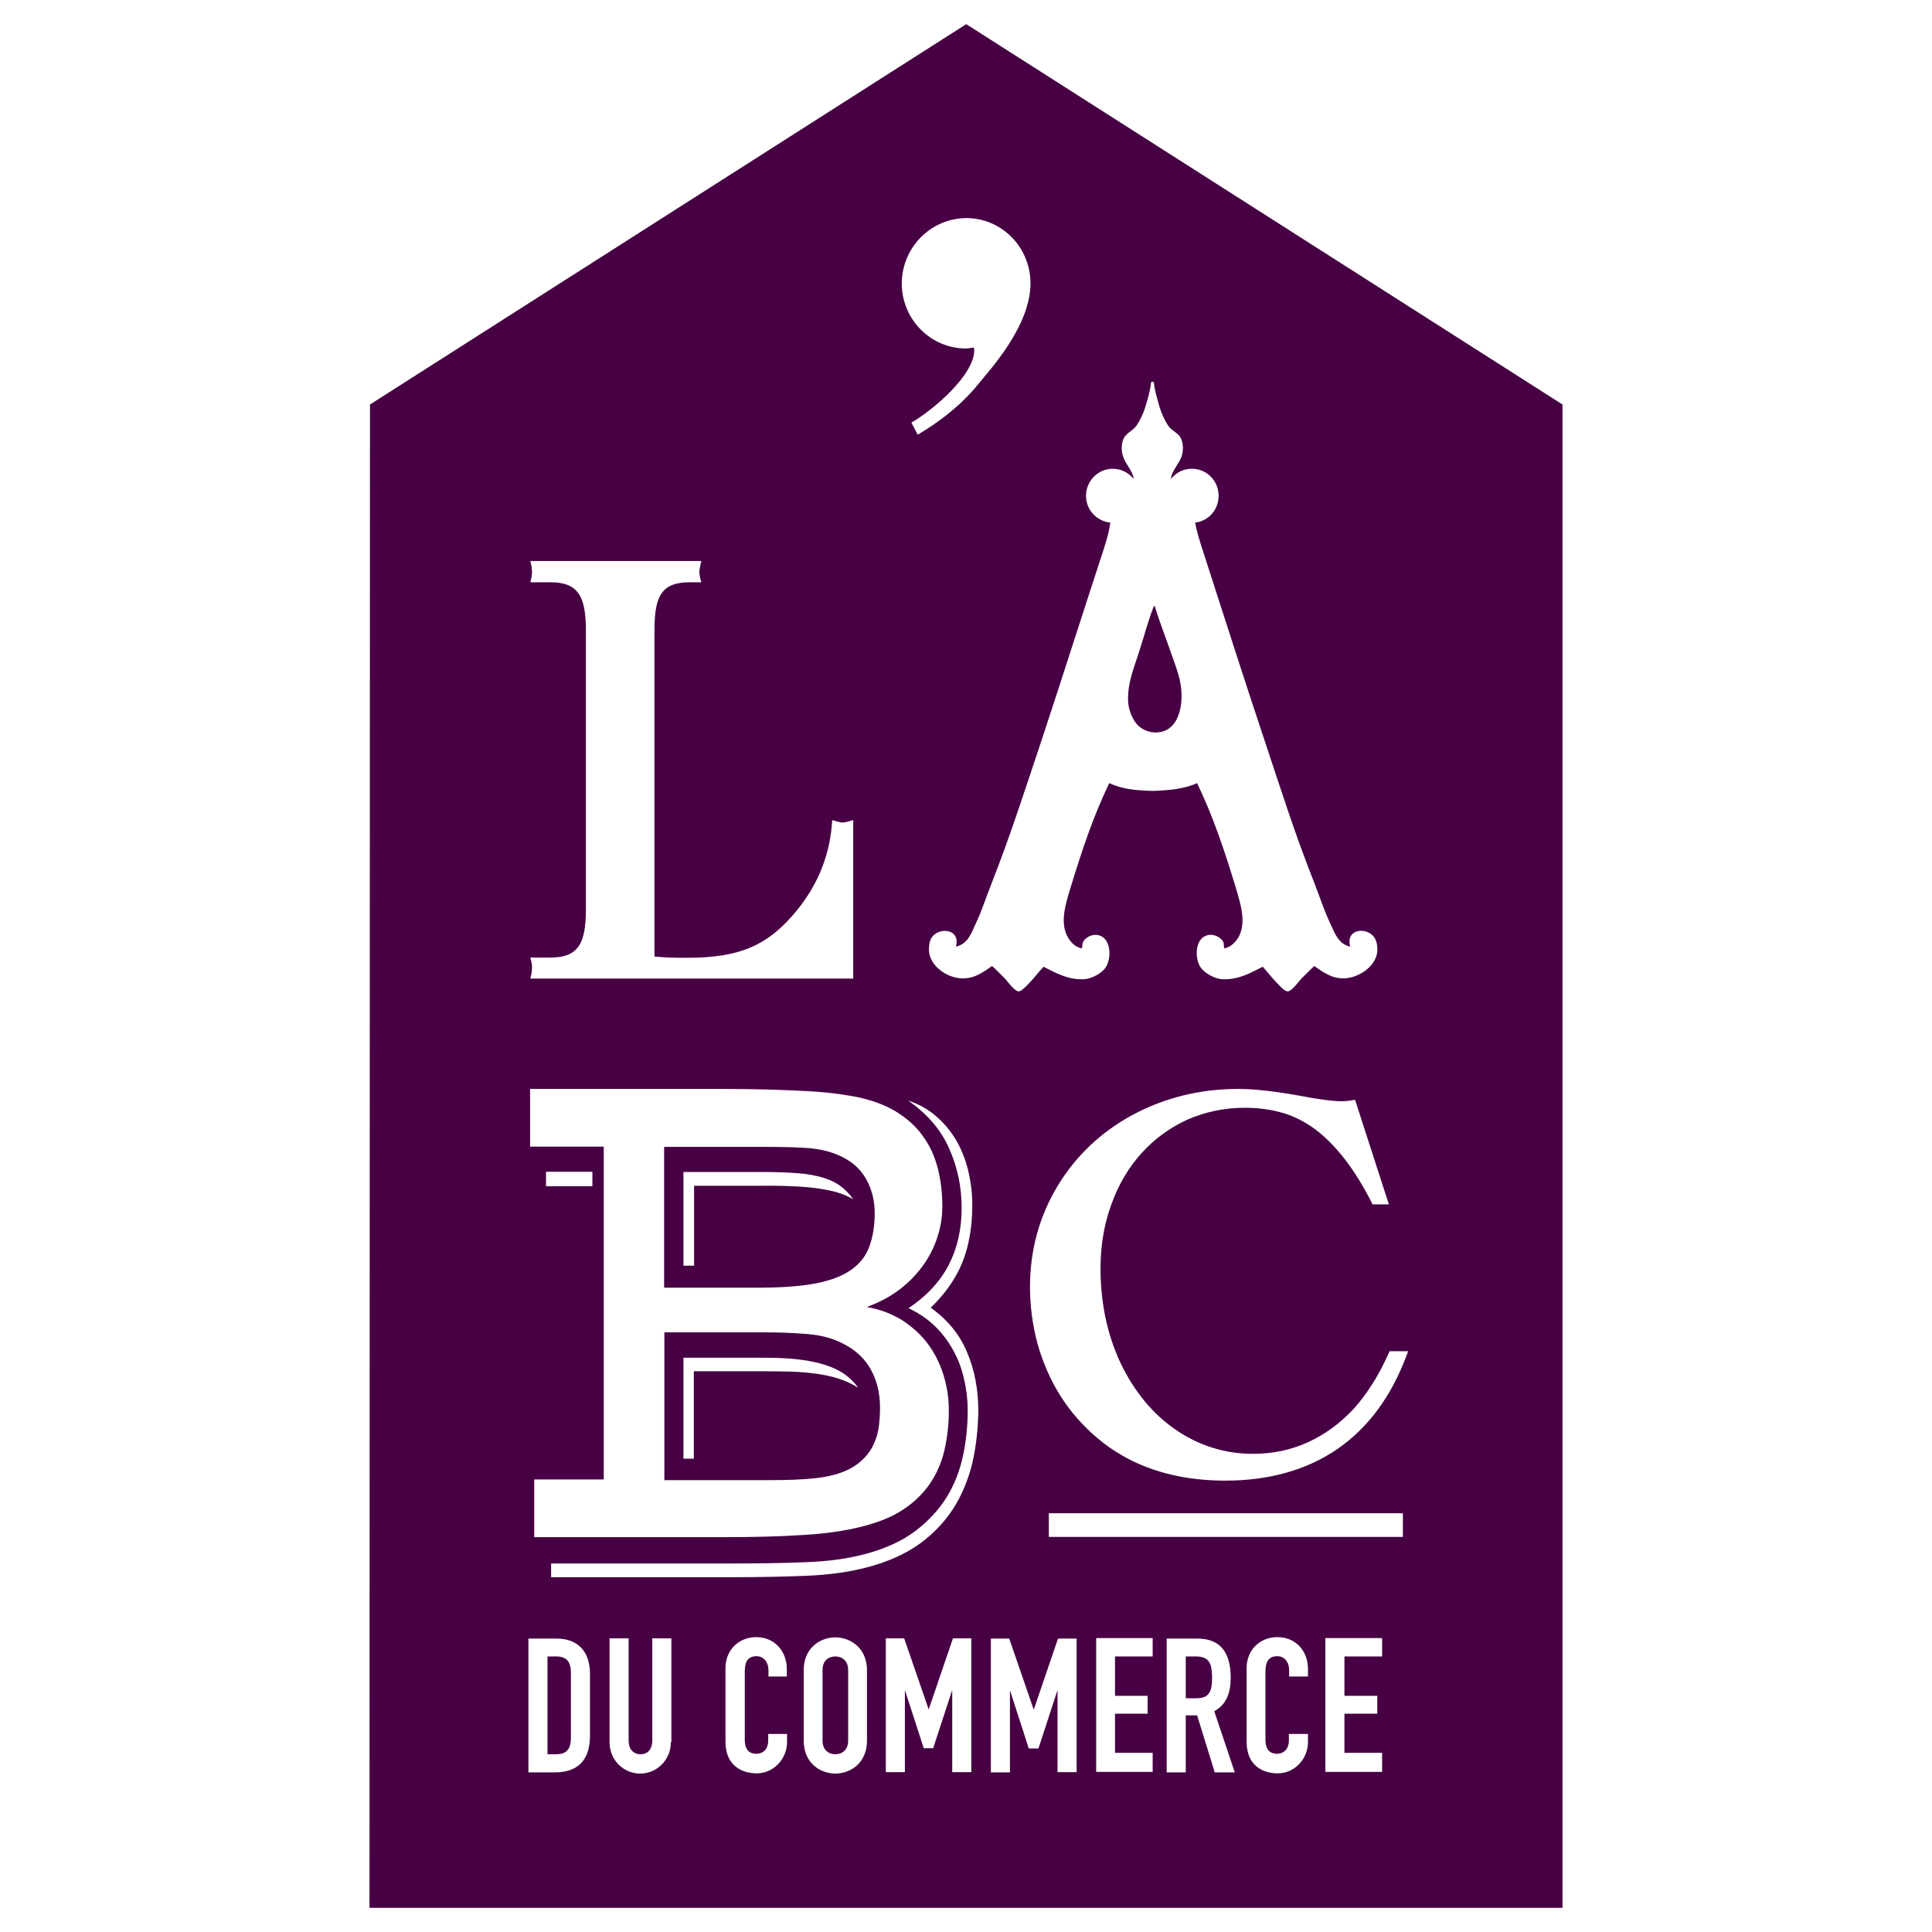 <?xml version="1.0" encoding="utf-8"?>
<!-- Generator: Adobe Illustrator 25.2.1, SVG Export Plug-In . SVG Version: 6.00 Build 0)  -->
<svg version="1.1" id="Calque_1" xmlns="http://www.w3.org/2000/svg" xmlns:xlink="http://www.w3.org/1999/xlink" x="0px" y="0px"
	 viewBox="0 0 80 80" style="enable-background:new 0 0 80 80;" xml:space="preserve">
<style type="text/css">
	.st0{fill:#625246;}
	.st1{fill-rule:evenodd;clip-rule:evenodd;fill:#625246;}
	.st2{fill:#CC0000;}
	.st3{fill:#9E998A;}
	.st4{fill:#FFFFFF;}
	.st5{fill:#BC5351;}
	.st6{fill:#5C5B59;}
	.st7{fill:#005568;}
	.st8{fill-rule:evenodd;clip-rule:evenodd;fill:#005568;}
	.st9{fill:#74613C;}
	.st10{fill:#470044;}
	.st11{fill-rule:evenodd;clip-rule:evenodd;fill:#E00A48;}
	.st12{fill:#313B3F;}
	.st13{fill:#454443;}
	.st14{fill:#251B5B;}
</style>
<path class="st10" d="M40.01,1L15.32,16.75L15.3,79h49.4V16.75L40.01,1z M44.97,20.53c0-0.62,0.5-1.12,1.11-1.12
	c0.34,0,0.65,0.16,0.85,0.41l0.01-0.01c-0.03-0.3-0.35-0.61-0.44-0.92c-0.07-0.21-0.08-0.53,0.04-0.76c0.11-0.2,0.39-0.31,0.53-0.52
	c0.14-0.21,0.28-0.5,0.36-0.77c0.1-0.35,0.19-0.61,0.23-0.99c0.01-0.01,0.01-0.04,0.03-0.04h0.06c0.02,0,0.02,0.03,0.03,0.04
	c0.04,0.38,0.14,0.64,0.23,0.99c0.08,0.27,0.22,0.57,0.35,0.77c0.14,0.22,0.43,0.32,0.53,0.52c0.12,0.23,0.11,0.55,0.04,0.76
	c-0.1,0.31-0.42,0.62-0.44,0.92l0.01,0.01c0.2-0.25,0.5-0.41,0.85-0.41c0.62,0,1.11,0.5,1.11,1.12c0,0.58-0.42,1.05-0.98,1.11
	l0.01,0.01c0.07,0.38,0.19,0.76,0.31,1.13c0.85,2.62,1.67,5.21,2.54,7.81c0.73,2.19,1.27,3.92,2.11,6.04
	c0.21,0.54,0.39,1.1,0.63,1.6c0.2,0.43,0.33,0.85,0.83,0.97c-0.23-0.8,0.84-0.85,1.06-0.26c0.06,0.13,0.07,0.32,0.06,0.47
	c-0.06,0.58-0.71,1.06-1.34,1.1c-0.53,0.03-0.91-0.26-1.27-0.51c-0.18,0.17-0.34,0.33-0.54,0.53c-0.09,0.1-0.39,0.51-0.55,0.52
	c-0.12,0.01-0.3-0.19-0.39-0.28c-0.25-0.25-0.43-0.49-0.65-0.74c-0.48,0.24-0.97,0.53-1.62,0.52c-0.37,0-0.81-0.27-0.96-0.5
	c-0.26-0.41-0.21-1.16,0.24-1.31c0.32-0.11,0.64,0.1,0.71,0.28c0.03,0.07,0,0.17,0.04,0.25c0.28-0.05,0.49-0.29,0.61-0.51
	c0.29-0.59,0.06-1.33-0.11-1.91c-0.51-1.68-0.96-3.02-1.63-4.42c-0.57,0.24-1.09,0.29-1.82,0.32c-0.74-0.02-1.26-0.07-1.82-0.32
	c-0.67,1.4-1.12,2.75-1.63,4.42c-0.17,0.58-0.41,1.32-0.11,1.91c0.11,0.22,0.32,0.46,0.6,0.51c0.05-0.08,0.01-0.17,0.05-0.25
	c0.07-0.17,0.38-0.39,0.7-0.28c0.45,0.15,0.5,0.9,0.25,1.31c-0.14,0.23-0.59,0.5-0.96,0.5c-0.65,0.01-1.14-0.28-1.62-0.52
	c-0.23,0.25-0.41,0.49-0.65,0.74c-0.1,0.09-0.27,0.29-0.39,0.28c-0.16-0.01-0.46-0.42-0.55-0.52c-0.2-0.2-0.35-0.36-0.54-0.53
	c-0.36,0.25-0.74,0.54-1.27,0.51c-0.64-0.03-1.28-0.52-1.34-1.1c-0.01-0.14,0-0.33,0.05-0.47c0.22-0.59,1.29-0.53,1.06,0.26
	c0.5-0.12,0.63-0.53,0.83-0.97c0.24-0.5,0.41-1.05,0.63-1.6c0.83-2.12,1.38-3.86,2.11-6.04c0.86-2.6,1.68-5.19,2.54-7.81
	c0.11-0.36,0.24-0.74,0.28-1.13l0.01-0.01C45.4,21.58,44.97,21.11,44.97,20.53z M40.01,9.03c1.47,0,2.66,1.21,2.66,2.7
	c0,1.78-1.68,3.58-2.2,4.22c-0.67,0.82-1.54,1.5-2.47,2.05l-0.26-0.5c0.93-0.54,2.6-1.98,2.6-2.99c0-0.04-0.01-0.07-0.01-0.12
	c-0.11,0.01-0.21,0.04-0.33,0.04c-1.47,0-2.66-1.21-2.66-2.7C37.35,10.25,38.54,9.04,40.01,9.03z M21.96,39.65h0.82
	c1.1,0,1.48-0.49,1.48-1.97V26.08c0-1.47-0.38-1.97-1.48-1.97h-0.82c0.05-0.18,0.07-0.33,0.07-0.44c0-0.08-0.02-0.24-0.07-0.44h7.08
	c-0.05,0.2-0.08,0.36-0.08,0.44c0,0.1,0.02,0.26,0.08,0.44h-0.46c-1.13,0-1.48,0.49-1.48,1.97v13.53c0.59,0.05,0.85,0.05,1.36,0.05
	c2.18,0,3.36-0.51,4.56-1.99c0.89-1.11,1.36-2.33,1.44-3.71c0.18,0.05,0.33,0.1,0.43,0.1c0.1,0,0.26-0.05,0.44-0.1v6.56H21.96
	c0.05-0.18,0.07-0.33,0.07-0.44C22.04,39.98,22.01,39.85,21.96,39.65z M21.95,45.09h7.92c0.78,0,1.47,0.01,2.09,0.03
	c0.62,0.02,1.16,0.04,1.62,0.07c0.47,0.03,0.88,0.07,1.22,0.12c0.34,0.05,0.65,0.1,0.89,0.16c0.61,0.15,1.12,0.36,1.54,0.64
	c0.42,0.28,0.77,0.61,1.03,1c0.27,0.38,0.46,0.82,0.58,1.3s0.18,1,0.18,1.56c0,0.39-0.06,0.8-0.19,1.21
	c-0.13,0.42-0.32,0.81-0.58,1.18c-0.26,0.37-0.58,0.71-0.98,1.02c-0.39,0.3-0.85,0.55-1.38,0.74c0.53,0.09,1.01,0.27,1.44,0.53
	c0.42,0.27,0.78,0.59,1.07,0.97c0.29,0.38,0.51,0.82,0.66,1.29c0.15,0.48,0.23,0.97,0.23,1.49c0,0.61-0.07,1.17-0.19,1.68
	c-0.12,0.51-0.33,0.97-0.61,1.38c-0.29,0.41-0.65,0.76-1.11,1.06c-0.46,0.3-1.01,0.52-1.68,0.69c-0.71,0.18-1.53,0.3-2.45,0.35
	c-0.92,0.06-1.98,0.09-3.19,0.09h-7.94v-2.39h2.88V47.48h-3.05V45.09z M22.61,49.12v-0.6h1.92v0.6H22.61z M24.43,71.87
	c0,1.03-0.52,1.52-1.45,1.52h-1.1v-5.54h1.17c0.88,0,1.37,0.54,1.38,1.43V71.87z M27.78,72.14c0,0.72-0.57,1.3-1.27,1.3
	c-0.7,0-1.27-0.57-1.27-1.3v-4.3h0.79v4.22c0,0.39,0.21,0.58,0.49,0.58c0.28,0,0.49-0.18,0.49-0.58v-4.22h0.79V72.14z M32.6,69.42
	h-0.78v-0.27c0-0.31-0.19-0.57-0.49-0.57c-0.4,0-0.49,0.27-0.49,0.64v2.83c0,0.32,0.12,0.57,0.48,0.57c0.22,0,0.49-0.13,0.49-0.56
	V71.8h0.78v0.34c0,0.68-0.55,1.29-1.25,1.29c-0.6,0-1.3-0.3-1.3-1.31v-3.05c0-0.72,0.52-1.28,1.28-1.28c0.72,0,1.26,0.55,1.26,1.32
	V69.42z M35.9,72.08c0,0.91-0.67,1.36-1.31,1.36c-0.64,0-1.31-0.45-1.31-1.36v-2.93c0-0.9,0.67-1.35,1.31-1.35s1.31,0.46,1.31,1.35
	V72.08z M40.22,73.38h-0.79v-3.37h-0.01l-0.78,2.38h-0.39l-0.77-2.38h-0.01v3.37h-0.79v-5.54h0.76l1.01,2.93h0.01l1-2.93h0.76V73.38
	z M40.26,60.59c-0.17,0.69-0.43,1.32-0.79,1.88c-0.37,0.57-0.83,1.05-1.41,1.47c-0.58,0.41-1.29,0.73-2.12,0.95
	c-0.74,0.2-1.59,0.32-2.55,0.36c-0.96,0.04-2.07,0.06-3.33,0.06h-7.24v-0.57h7.24c1.17,0,2.25-0.01,3.23-0.05
	c0.98-0.03,1.84-0.15,2.57-0.35c0.82-0.22,1.51-0.54,2.05-0.95c0.54-0.41,0.98-0.89,1.3-1.41c0.32-0.53,0.54-1.1,0.67-1.72
	c0.13-0.61,0.19-1.24,0.19-1.86c0-0.44-0.05-0.87-0.15-1.29c-0.09-0.42-0.24-0.82-0.44-1.18c-0.2-0.37-0.45-0.71-0.76-1.01
	c-0.31-0.3-0.67-0.55-1.1-0.75c0.76-0.51,1.31-1.11,1.67-1.8c0.35-0.69,0.53-1.47,0.53-2.35c0-0.86-0.17-1.69-0.52-2.47
	c-0.35-0.79-0.92-1.44-1.7-1.98c0.45,0.15,0.83,0.36,1.16,0.65c0.33,0.28,0.61,0.62,0.83,0.99c0.22,0.38,0.39,0.8,0.5,1.26
	c0.11,0.46,0.17,0.94,0.17,1.44c0,0.9-0.14,1.69-0.41,2.36c-0.27,0.67-0.71,1.3-1.31,1.88c0.7,0.5,1.21,1.12,1.51,1.86
	c0.31,0.73,0.46,1.54,0.46,2.41C40.5,59.16,40.42,59.89,40.26,60.59z M44.58,73.38h-0.79v-3.37h-0.01L43,72.4H42.6l-0.77-2.38h-0.01
	v3.37h-0.79v-5.54h0.76l1.01,2.93h0.01l1-2.93h0.77V73.38z M47.73,68.59h-1.56v1.63h1.35v0.74h-1.35v1.62h1.56v0.79h-2.34v-5.54
	h2.34V68.59z M50.3,73.39l-0.73-2.36H49.1v2.36h-0.79v-5.54h1.27c0.93,0,1.38,0.55,1.38,1.62c0,0.64-0.18,1.11-0.68,1.39l0.85,2.53
	H50.3z M54.17,69.42h-0.79v-0.27c0-0.31-0.18-0.57-0.49-0.57c-0.39,0-0.49,0.27-0.49,0.64v2.83c0,0.32,0.13,0.57,0.48,0.57
	c0.21,0,0.49-0.13,0.49-0.56V71.8h0.79v0.34c0,0.68-0.54,1.29-1.25,1.29c-0.6,0-1.29-0.3-1.29-1.31v-3.05
	c0-0.72,0.52-1.28,1.28-1.28c0.73,0,1.26,0.55,1.26,1.32V69.42z M57.23,68.59h-1.56v1.63h1.36v0.74h-1.36v1.62h1.56v0.79h-2.35
	v-5.54h2.35V68.59z M58.09,63.64H43.43v-0.98h14.66V63.64z M58.23,56.16c-0.63,1.68-1.59,2.97-2.85,3.84
	c-1.27,0.87-2.83,1.31-4.65,1.31c-2.12,0-3.91-0.59-5.3-1.77c-0.6-0.51-1.11-1.09-1.52-1.74c-0.41-0.65-0.72-1.36-0.94-2.13
	c-0.21-0.77-0.32-1.57-0.32-2.38c0-1.51,0.38-2.91,1.13-4.16c0.75-1.25,1.8-2.25,3.11-2.96c1.32-0.71,2.79-1.08,4.38-1.08
	c0.67,0,1.56,0.1,2.65,0.3c0.74,0.14,1.28,0.21,1.61,0.21c0.14,0,0.29-0.01,0.45-0.04l0.13-0.02l1.4,4.33h-0.68l-0.04-0.09
	c-0.35-0.69-0.73-1.3-1.12-1.8c-0.38-0.49-0.79-0.9-1.2-1.21c-0.42-0.31-0.86-0.54-1.33-0.68c-0.47-0.14-1.01-0.22-1.6-0.22
	c-0.84,0-1.63,0.17-2.37,0.49c-0.72,0.33-1.36,0.79-1.9,1.39c-0.54,0.59-0.96,1.31-1.25,2.12c-0.3,0.81-0.45,1.71-0.45,2.65
	c0,1.43,0.28,2.75,0.83,3.92c0.56,1.17,1.32,2.1,2.28,2.76c0.96,0.66,2.04,1,3.21,1c0.8,0,1.57-0.16,2.27-0.48
	c0.7-0.32,1.33-0.78,1.89-1.38c0.55-0.61,1.04-1.38,1.45-2.3l0.04-0.09h0.77L58.23,56.16z M23.03,68.59h-0.36v4.05h0.36
	c0.44,0,0.61-0.22,0.61-0.69v-2.67C23.64,68.84,23.49,68.59,23.03,68.59z M48.23,30.26c0.42-0.17,0.62-0.63,0.68-1.14
	c0.09-0.82-0.21-1.47-0.43-2.11c-0.22-0.65-0.47-1.26-0.66-1.9c-0.02,0-0.02-0.01-0.03-0.01c-0.03,0-0.02,0.02-0.03,0.05
	c-0.21,0.52-0.38,1.19-0.59,1.83c-0.21,0.67-0.46,1.23-0.46,1.95c-0.01,0.46,0.21,0.94,0.45,1.14
	C47.39,30.28,47.81,30.42,48.23,30.26z M34.59,68.59c-0.29,0-0.53,0.18-0.53,0.56v2.93c0,0.38,0.25,0.56,0.53,0.56
	c0.28,0,0.53-0.18,0.53-0.56v-2.93C35.12,68.77,34.87,68.59,34.59,68.59z M33.84,53.13c0.6-0.12,1.07-0.31,1.42-0.56
	c0.35-0.25,0.6-0.57,0.74-0.96c0.14-0.38,0.22-0.84,0.22-1.38c0-0.54-0.13-1.02-0.38-1.45c-0.25-0.43-0.65-0.76-1.2-0.98
	c-0.37-0.15-0.81-0.24-1.3-0.27c-0.49-0.03-1.08-0.04-1.75-0.04H27.5v5.83h4.09C32.5,53.31,33.25,53.25,33.84,53.13z M28.74,52.41
	H28.3v-3.88h3.29c0.56,0,1.04,0.02,1.45,0.05c0.41,0.03,0.75,0.1,1.03,0.18c0.29,0.09,0.53,0.2,0.73,0.35
	c0.2,0.15,0.37,0.32,0.53,0.55c-0.15-0.09-0.32-0.17-0.52-0.24c-0.2-0.07-0.45-0.13-0.75-0.18c-0.29-0.05-0.64-0.09-1.04-0.11
	c-0.4-0.02-0.88-0.04-1.43-0.03h-2.85V52.41z M34.61,55.5c-0.38-0.15-0.81-0.24-1.31-0.27c-0.49-0.04-1.05-0.06-1.68-0.06h-4.11
	v6.12h4.3c0.76,0,1.41-0.02,1.95-0.08c0.54-0.06,1.02-0.18,1.41-0.38c0.25-0.13,0.46-0.29,0.63-0.47s0.3-0.37,0.39-0.59
	c0.1-0.22,0.17-0.45,0.2-0.7c0.03-0.24,0.05-0.5,0.05-0.77c0-0.66-0.15-1.23-0.45-1.71C35.69,56.11,35.23,55.75,34.61,55.5z
	 M34.93,57.16c-0.22-0.09-0.48-0.16-0.78-0.22c-0.31-0.06-0.66-0.1-1.08-0.13c-0.41-0.02-0.91-0.03-1.49-0.03h-2.85v3.62H28.3v-4.18
	h3.29c0.56,0,1.05,0.02,1.47,0.07c0.43,0.05,0.8,0.13,1.11,0.23c0.32,0.1,0.58,0.23,0.8,0.38c0.22,0.16,0.41,0.34,0.56,0.56
	C35.35,57.35,35.15,57.24,34.93,57.16z M49.51,68.59H49.1v1.73h0.45c0.55,0,0.64-0.32,0.64-0.87C50.18,68.9,50.09,68.59,49.51,68.59
	z"/>
</svg>
